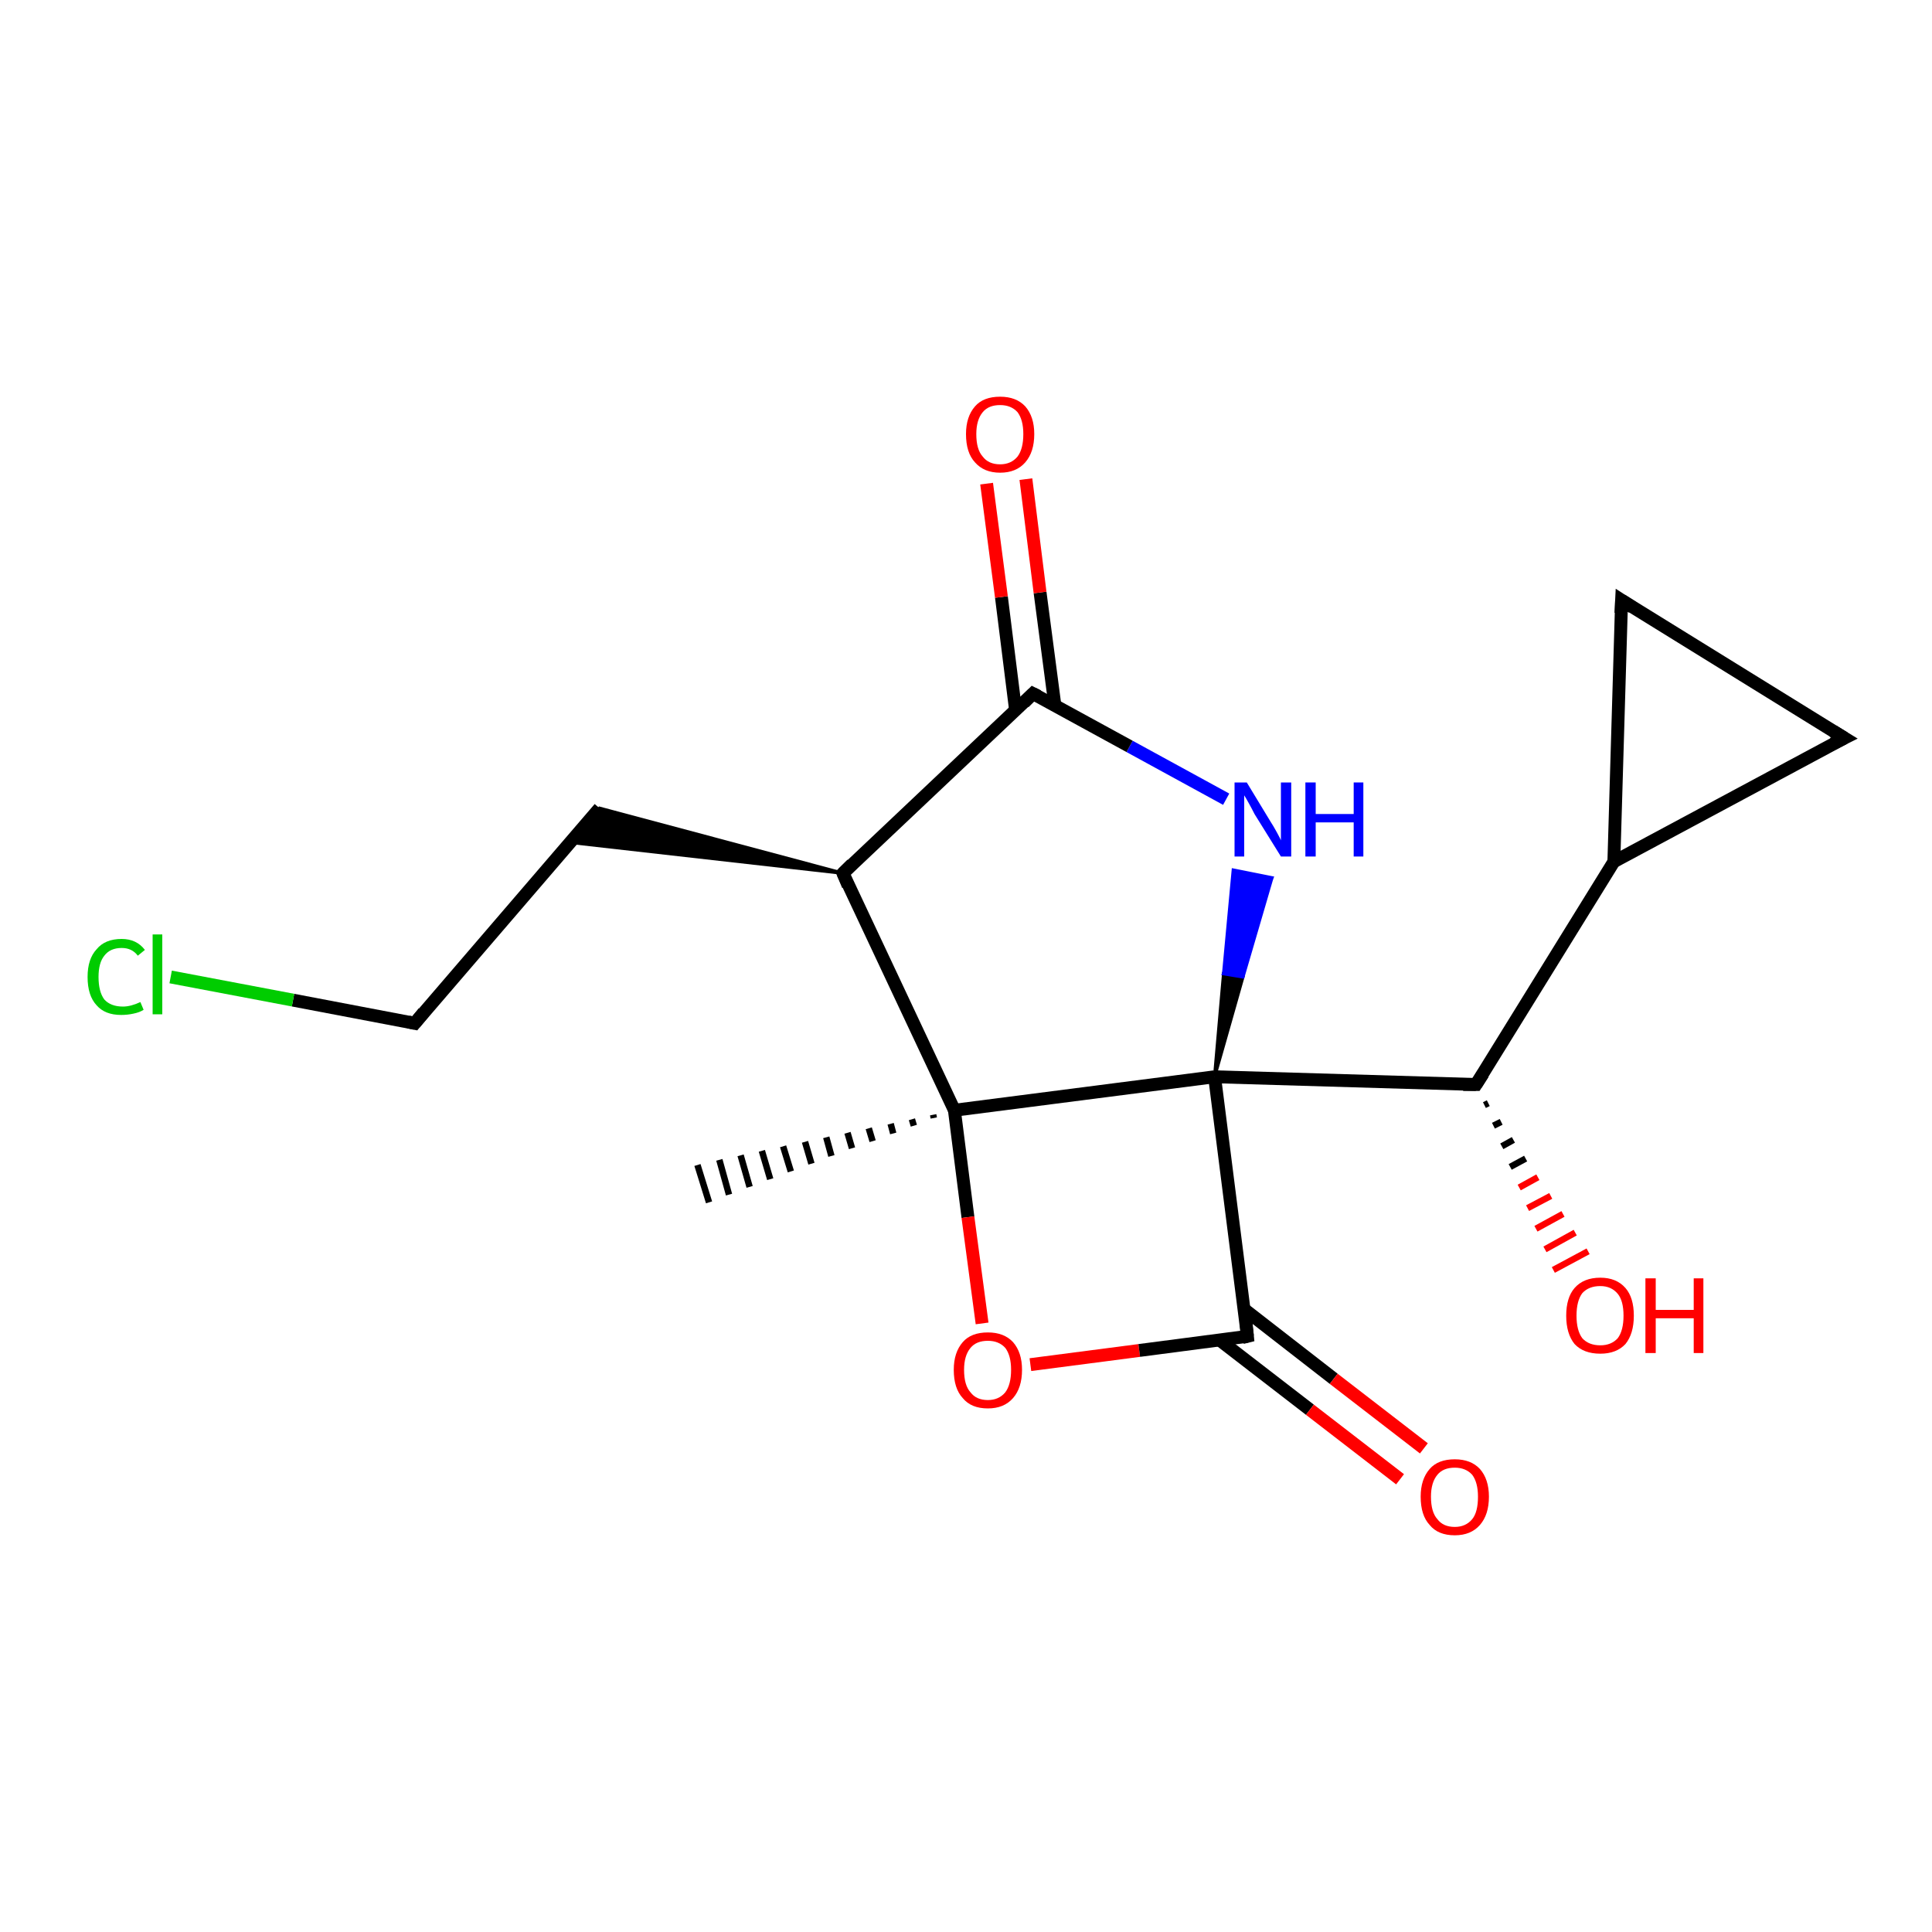 <?xml version='1.0' encoding='iso-8859-1'?>
<svg version='1.1' baseProfile='full'
              xmlns='http://www.w3.org/2000/svg'
                      xmlns:rdkit='http://www.rdkit.org/xml'
                      xmlns:xlink='http://www.w3.org/1999/xlink'
                  xml:space='preserve'
width='300px' height='300px' viewBox='0 0 300 300'>
<!-- END OF HEADER -->
<rect style='opacity:1.0;fill:#FFFFFF;stroke:none' width='300.0' height='300.0' x='0.0' y='0.0'> </rect>
<path class='bond-0 atom-1 atom-0' d='M 145.0,173.6 L 144.9,173.1' style='fill:none;fill-rule:evenodd;stroke:#000000;stroke-width:1.0px;stroke-linecap:butt;stroke-linejoin:miter;stroke-opacity:1' />
<path class='bond-0 atom-1 atom-0' d='M 141.9,174.8 L 141.6,173.8' style='fill:none;fill-rule:evenodd;stroke:#000000;stroke-width:1.0px;stroke-linecap:butt;stroke-linejoin:miter;stroke-opacity:1' />
<path class='bond-0 atom-1 atom-0' d='M 138.7,176.0 L 138.3,174.5' style='fill:none;fill-rule:evenodd;stroke:#000000;stroke-width:1.0px;stroke-linecap:butt;stroke-linejoin:miter;stroke-opacity:1' />
<path class='bond-0 atom-1 atom-0' d='M 135.5,177.2 L 134.9,175.2' style='fill:none;fill-rule:evenodd;stroke:#000000;stroke-width:1.0px;stroke-linecap:butt;stroke-linejoin:miter;stroke-opacity:1' />
<path class='bond-0 atom-1 atom-0' d='M 132.3,178.3 L 131.6,175.9' style='fill:none;fill-rule:evenodd;stroke:#000000;stroke-width:1.0px;stroke-linecap:butt;stroke-linejoin:miter;stroke-opacity:1' />
<path class='bond-0 atom-1 atom-0' d='M 129.1,179.5 L 128.3,176.6' style='fill:none;fill-rule:evenodd;stroke:#000000;stroke-width:1.0px;stroke-linecap:butt;stroke-linejoin:miter;stroke-opacity:1' />
<path class='bond-0 atom-1 atom-0' d='M 126.0,180.7 L 125.0,177.3' style='fill:none;fill-rule:evenodd;stroke:#000000;stroke-width:1.0px;stroke-linecap:butt;stroke-linejoin:miter;stroke-opacity:1' />
<path class='bond-0 atom-1 atom-0' d='M 122.8,181.9 L 121.6,178.0' style='fill:none;fill-rule:evenodd;stroke:#000000;stroke-width:1.0px;stroke-linecap:butt;stroke-linejoin:miter;stroke-opacity:1' />
<path class='bond-0 atom-1 atom-0' d='M 119.6,183.1 L 118.3,178.7' style='fill:none;fill-rule:evenodd;stroke:#000000;stroke-width:1.0px;stroke-linecap:butt;stroke-linejoin:miter;stroke-opacity:1' />
<path class='bond-0 atom-1 atom-0' d='M 116.4,184.3 L 115.0,179.4' style='fill:none;fill-rule:evenodd;stroke:#000000;stroke-width:1.0px;stroke-linecap:butt;stroke-linejoin:miter;stroke-opacity:1' />
<path class='bond-0 atom-1 atom-0' d='M 113.2,185.5 L 111.7,180.1' style='fill:none;fill-rule:evenodd;stroke:#000000;stroke-width:1.0px;stroke-linecap:butt;stroke-linejoin:miter;stroke-opacity:1' />
<path class='bond-0 atom-1 atom-0' d='M 110.1,186.7 L 108.3,180.9' style='fill:none;fill-rule:evenodd;stroke:#000000;stroke-width:1.0px;stroke-linecap:butt;stroke-linejoin:miter;stroke-opacity:1' />
<path class='bond-1 atom-1 atom-2' d='M 148.2,172.4 L 150.3,189.0' style='fill:none;fill-rule:evenodd;stroke:#000000;stroke-width:2.0px;stroke-linecap:butt;stroke-linejoin:miter;stroke-opacity:1' />
<path class='bond-1 atom-1 atom-2' d='M 150.3,189.0 L 152.5,205.5' style='fill:none;fill-rule:evenodd;stroke:#FF0000;stroke-width:2.0px;stroke-linecap:butt;stroke-linejoin:miter;stroke-opacity:1' />
<path class='bond-2 atom-2 atom-3' d='M 160.0,211.9 L 176.9,209.7' style='fill:none;fill-rule:evenodd;stroke:#FF0000;stroke-width:2.0px;stroke-linecap:butt;stroke-linejoin:miter;stroke-opacity:1' />
<path class='bond-2 atom-2 atom-3' d='M 176.9,209.7 L 193.7,207.5' style='fill:none;fill-rule:evenodd;stroke:#000000;stroke-width:2.0px;stroke-linecap:butt;stroke-linejoin:miter;stroke-opacity:1' />
<path class='bond-3 atom-3 atom-4' d='M 189.4,208.1 L 203.4,218.9' style='fill:none;fill-rule:evenodd;stroke:#000000;stroke-width:2.0px;stroke-linecap:butt;stroke-linejoin:miter;stroke-opacity:1' />
<path class='bond-3 atom-3 atom-4' d='M 203.4,218.9 L 217.4,229.7' style='fill:none;fill-rule:evenodd;stroke:#FF0000;stroke-width:2.0px;stroke-linecap:butt;stroke-linejoin:miter;stroke-opacity:1' />
<path class='bond-3 atom-3 atom-4' d='M 193.2,203.3 L 207.1,214.1' style='fill:none;fill-rule:evenodd;stroke:#000000;stroke-width:2.0px;stroke-linecap:butt;stroke-linejoin:miter;stroke-opacity:1' />
<path class='bond-3 atom-3 atom-4' d='M 207.1,214.1 L 221.1,224.9' style='fill:none;fill-rule:evenodd;stroke:#FF0000;stroke-width:2.0px;stroke-linecap:butt;stroke-linejoin:miter;stroke-opacity:1' />
<path class='bond-4 atom-3 atom-5' d='M 193.7,207.5 L 188.6,167.2' style='fill:none;fill-rule:evenodd;stroke:#000000;stroke-width:2.0px;stroke-linecap:butt;stroke-linejoin:miter;stroke-opacity:1' />
<path class='bond-5 atom-5 atom-6' d='M 188.6,167.2 L 190.0,151.2 L 193.0,151.7 Z' style='fill:#000000;fill-rule:evenodd;fill-opacity:1;stroke:#000000;stroke-width:0.5px;stroke-linecap:butt;stroke-linejoin:miter;stroke-opacity:1;' />
<path class='bond-5 atom-5 atom-6' d='M 190.0,151.2 L 197.5,136.3 L 191.5,135.1 Z' style='fill:#0000FF;fill-rule:evenodd;fill-opacity:1;stroke:#0000FF;stroke-width:0.5px;stroke-linecap:butt;stroke-linejoin:miter;stroke-opacity:1;' />
<path class='bond-5 atom-5 atom-6' d='M 190.0,151.2 L 193.0,151.7 L 197.5,136.3 Z' style='fill:#0000FF;fill-rule:evenodd;fill-opacity:1;stroke:#0000FF;stroke-width:0.5px;stroke-linecap:butt;stroke-linejoin:miter;stroke-opacity:1;' />
<path class='bond-6 atom-6 atom-7' d='M 190.4,124.1 L 175.4,115.9' style='fill:none;fill-rule:evenodd;stroke:#0000FF;stroke-width:2.0px;stroke-linecap:butt;stroke-linejoin:miter;stroke-opacity:1' />
<path class='bond-6 atom-6 atom-7' d='M 175.4,115.9 L 160.4,107.7' style='fill:none;fill-rule:evenodd;stroke:#000000;stroke-width:2.0px;stroke-linecap:butt;stroke-linejoin:miter;stroke-opacity:1' />
<path class='bond-7 atom-7 atom-8' d='M 163.8,109.5 L 161.5,92.0' style='fill:none;fill-rule:evenodd;stroke:#000000;stroke-width:2.0px;stroke-linecap:butt;stroke-linejoin:miter;stroke-opacity:1' />
<path class='bond-7 atom-7 atom-8' d='M 161.5,92.0 L 159.3,74.4' style='fill:none;fill-rule:evenodd;stroke:#FF0000;stroke-width:2.0px;stroke-linecap:butt;stroke-linejoin:miter;stroke-opacity:1' />
<path class='bond-7 atom-7 atom-8' d='M 157.7,110.3 L 155.5,92.7' style='fill:none;fill-rule:evenodd;stroke:#000000;stroke-width:2.0px;stroke-linecap:butt;stroke-linejoin:miter;stroke-opacity:1' />
<path class='bond-7 atom-7 atom-8' d='M 155.5,92.7 L 153.2,75.1' style='fill:none;fill-rule:evenodd;stroke:#FF0000;stroke-width:2.0px;stroke-linecap:butt;stroke-linejoin:miter;stroke-opacity:1' />
<path class='bond-8 atom-7 atom-9' d='M 160.4,107.7 L 130.9,135.6' style='fill:none;fill-rule:evenodd;stroke:#000000;stroke-width:2.0px;stroke-linecap:butt;stroke-linejoin:miter;stroke-opacity:1' />
<path class='bond-9 atom-9 atom-10' d='M 130.9,135.6 L 88.5,130.8 L 93.1,125.5 Z' style='fill:#000000;fill-rule:evenodd;fill-opacity:1;stroke:#000000;stroke-width:0.5px;stroke-linecap:butt;stroke-linejoin:miter;stroke-opacity:1;' />
<path class='bond-10 atom-10 atom-11' d='M 93.1,125.5 L 64.4,158.9' style='fill:none;fill-rule:evenodd;stroke:#000000;stroke-width:2.0px;stroke-linecap:butt;stroke-linejoin:miter;stroke-opacity:1' />
<path class='bond-11 atom-11 atom-12' d='M 64.4,158.9 L 45.5,155.3' style='fill:none;fill-rule:evenodd;stroke:#000000;stroke-width:2.0px;stroke-linecap:butt;stroke-linejoin:miter;stroke-opacity:1' />
<path class='bond-11 atom-11 atom-12' d='M 45.5,155.3 L 26.5,151.7' style='fill:none;fill-rule:evenodd;stroke:#00CC00;stroke-width:2.0px;stroke-linecap:butt;stroke-linejoin:miter;stroke-opacity:1' />
<path class='bond-12 atom-5 atom-13' d='M 188.6,167.2 L 229.2,168.4' style='fill:none;fill-rule:evenodd;stroke:#000000;stroke-width:2.0px;stroke-linecap:butt;stroke-linejoin:miter;stroke-opacity:1' />
<path class='bond-13 atom-13 atom-14' d='M 231.1,171.3 L 230.5,171.6' style='fill:none;fill-rule:evenodd;stroke:#000000;stroke-width:1.0px;stroke-linecap:butt;stroke-linejoin:miter;stroke-opacity:1' />
<path class='bond-13 atom-13 atom-14' d='M 233.1,174.2 L 231.9,174.8' style='fill:none;fill-rule:evenodd;stroke:#000000;stroke-width:1.0px;stroke-linecap:butt;stroke-linejoin:miter;stroke-opacity:1' />
<path class='bond-13 atom-13 atom-14' d='M 235.0,177.0 L 233.2,178.0' style='fill:none;fill-rule:evenodd;stroke:#000000;stroke-width:1.0px;stroke-linecap:butt;stroke-linejoin:miter;stroke-opacity:1' />
<path class='bond-13 atom-13 atom-14' d='M 236.9,179.9 L 234.5,181.2' style='fill:none;fill-rule:evenodd;stroke:#000000;stroke-width:1.0px;stroke-linecap:butt;stroke-linejoin:miter;stroke-opacity:1' />
<path class='bond-13 atom-13 atom-14' d='M 238.8,182.8 L 235.9,184.4' style='fill:none;fill-rule:evenodd;stroke:#FF0000;stroke-width:1.0px;stroke-linecap:butt;stroke-linejoin:miter;stroke-opacity:1' />
<path class='bond-13 atom-13 atom-14' d='M 240.8,185.7 L 237.2,187.6' style='fill:none;fill-rule:evenodd;stroke:#FF0000;stroke-width:1.0px;stroke-linecap:butt;stroke-linejoin:miter;stroke-opacity:1' />
<path class='bond-13 atom-13 atom-14' d='M 242.7,188.5 L 238.5,190.8' style='fill:none;fill-rule:evenodd;stroke:#FF0000;stroke-width:1.0px;stroke-linecap:butt;stroke-linejoin:miter;stroke-opacity:1' />
<path class='bond-13 atom-13 atom-14' d='M 244.6,191.4 L 239.9,194.0' style='fill:none;fill-rule:evenodd;stroke:#FF0000;stroke-width:1.0px;stroke-linecap:butt;stroke-linejoin:miter;stroke-opacity:1' />
<path class='bond-13 atom-13 atom-14' d='M 246.6,194.3 L 241.2,197.2' style='fill:none;fill-rule:evenodd;stroke:#FF0000;stroke-width:1.0px;stroke-linecap:butt;stroke-linejoin:miter;stroke-opacity:1' />
<path class='bond-14 atom-13 atom-15' d='M 229.2,168.4 L 250.6,133.8' style='fill:none;fill-rule:evenodd;stroke:#000000;stroke-width:2.0px;stroke-linecap:butt;stroke-linejoin:miter;stroke-opacity:1' />
<path class='bond-15 atom-15 atom-16' d='M 250.6,133.8 L 251.8,93.2' style='fill:none;fill-rule:evenodd;stroke:#000000;stroke-width:2.0px;stroke-linecap:butt;stroke-linejoin:miter;stroke-opacity:1' />
<path class='bond-16 atom-16 atom-17' d='M 251.8,93.2 L 286.4,114.6' style='fill:none;fill-rule:evenodd;stroke:#000000;stroke-width:2.0px;stroke-linecap:butt;stroke-linejoin:miter;stroke-opacity:1' />
<path class='bond-17 atom-5 atom-1' d='M 188.6,167.2 L 148.2,172.4' style='fill:none;fill-rule:evenodd;stroke:#000000;stroke-width:2.0px;stroke-linecap:butt;stroke-linejoin:miter;stroke-opacity:1' />
<path class='bond-18 atom-17 atom-15' d='M 286.4,114.6 L 250.6,133.8' style='fill:none;fill-rule:evenodd;stroke:#000000;stroke-width:2.0px;stroke-linecap:butt;stroke-linejoin:miter;stroke-opacity:1' />
<path class='bond-19 atom-9 atom-1' d='M 130.9,135.6 L 148.2,172.4' style='fill:none;fill-rule:evenodd;stroke:#000000;stroke-width:2.0px;stroke-linecap:butt;stroke-linejoin:miter;stroke-opacity:1' />
<path d='M 192.9,207.7 L 193.7,207.5 L 193.5,205.5' style='fill:none;stroke:#000000;stroke-width:2.0px;stroke-linecap:butt;stroke-linejoin:miter;stroke-opacity:1;' />
<path d='M 161.2,108.1 L 160.4,107.7 L 159.0,109.1' style='fill:none;stroke:#000000;stroke-width:2.0px;stroke-linecap:butt;stroke-linejoin:miter;stroke-opacity:1;' />
<path d='M 132.3,134.2 L 130.9,135.6 L 131.7,137.5' style='fill:none;stroke:#000000;stroke-width:2.0px;stroke-linecap:butt;stroke-linejoin:miter;stroke-opacity:1;' />
<path d='M 65.8,157.2 L 64.4,158.9 L 63.4,158.7' style='fill:none;stroke:#000000;stroke-width:2.0px;stroke-linecap:butt;stroke-linejoin:miter;stroke-opacity:1;' />
<path d='M 227.2,168.4 L 229.2,168.4 L 230.3,166.7' style='fill:none;stroke:#000000;stroke-width:2.0px;stroke-linecap:butt;stroke-linejoin:miter;stroke-opacity:1;' />
<path d='M 251.7,95.2 L 251.8,93.2 L 253.5,94.3' style='fill:none;stroke:#000000;stroke-width:2.0px;stroke-linecap:butt;stroke-linejoin:miter;stroke-opacity:1;' />
<path d='M 284.6,113.5 L 286.4,114.6 L 284.6,115.5' style='fill:none;stroke:#000000;stroke-width:2.0px;stroke-linecap:butt;stroke-linejoin:miter;stroke-opacity:1;' />
<path class='atom-2' d='M 148.1 212.7
Q 148.1 210.0, 149.5 208.4
Q 150.8 206.9, 153.4 206.9
Q 155.9 206.9, 157.3 208.4
Q 158.7 210.0, 158.7 212.7
Q 158.7 215.5, 157.3 217.1
Q 155.9 218.7, 153.4 218.7
Q 150.8 218.7, 149.5 217.1
Q 148.1 215.6, 148.1 212.7
M 153.4 217.4
Q 155.1 217.4, 156.1 216.2
Q 157.0 215.0, 157.0 212.7
Q 157.0 210.5, 156.1 209.3
Q 155.1 208.2, 153.4 208.2
Q 151.6 208.2, 150.7 209.3
Q 149.7 210.5, 149.7 212.7
Q 149.7 215.1, 150.7 216.2
Q 151.6 217.4, 153.4 217.4
' fill='#FF0000'/>
<path class='atom-4' d='M 220.6 232.4
Q 220.6 229.7, 222.0 228.1
Q 223.3 226.6, 225.9 226.6
Q 228.4 226.6, 229.8 228.1
Q 231.2 229.7, 231.2 232.4
Q 231.2 235.2, 229.8 236.8
Q 228.4 238.4, 225.9 238.4
Q 223.3 238.4, 222.0 236.8
Q 220.6 235.3, 220.6 232.4
M 225.9 237.1
Q 227.6 237.1, 228.6 235.9
Q 229.5 234.8, 229.5 232.4
Q 229.5 230.2, 228.6 229.0
Q 227.6 227.9, 225.9 227.9
Q 224.1 227.9, 223.2 229.0
Q 222.2 230.2, 222.2 232.4
Q 222.2 234.8, 223.2 235.9
Q 224.1 237.1, 225.9 237.1
' fill='#FF0000'/>
<path class='atom-6' d='M 193.6 121.5
L 197.3 127.6
Q 197.7 128.2, 198.3 129.3
Q 198.9 130.4, 198.9 130.5
L 198.9 121.5
L 200.5 121.5
L 200.5 133.0
L 198.9 133.0
L 194.8 126.4
Q 194.4 125.6, 193.9 124.7
Q 193.4 123.8, 193.2 123.5
L 193.2 133.0
L 191.7 133.0
L 191.7 121.5
L 193.6 121.5
' fill='#0000FF'/>
<path class='atom-6' d='M 202.7 121.5
L 204.3 121.5
L 204.3 126.4
L 210.2 126.4
L 210.2 121.5
L 211.7 121.5
L 211.7 133.0
L 210.2 133.0
L 210.2 127.7
L 204.3 127.7
L 204.3 133.0
L 202.7 133.0
L 202.7 121.5
' fill='#0000FF'/>
<path class='atom-8' d='M 150.0 67.4
Q 150.0 64.7, 151.4 63.1
Q 152.7 61.6, 155.3 61.6
Q 157.8 61.6, 159.2 63.1
Q 160.6 64.7, 160.6 67.4
Q 160.6 70.2, 159.2 71.8
Q 157.8 73.4, 155.3 73.4
Q 152.8 73.4, 151.4 71.8
Q 150.0 70.3, 150.0 67.4
M 155.3 72.1
Q 157.0 72.1, 158.0 70.9
Q 158.9 69.7, 158.9 67.4
Q 158.9 65.2, 158.0 64.0
Q 157.0 62.9, 155.3 62.9
Q 153.5 62.9, 152.6 64.0
Q 151.6 65.2, 151.6 67.4
Q 151.6 69.8, 152.6 70.9
Q 153.5 72.1, 155.3 72.1
' fill='#FF0000'/>
<path class='atom-12' d='M 13.6 151.7
Q 13.6 148.9, 15.0 147.4
Q 16.3 145.8, 18.9 145.8
Q 21.2 145.8, 22.5 147.5
L 21.4 148.4
Q 20.5 147.2, 18.9 147.2
Q 17.1 147.2, 16.2 148.4
Q 15.3 149.5, 15.3 151.7
Q 15.3 154.0, 16.2 155.2
Q 17.2 156.3, 19.1 156.3
Q 20.3 156.3, 21.8 155.6
L 22.3 156.8
Q 21.7 157.2, 20.7 157.4
Q 19.8 157.6, 18.8 157.6
Q 16.3 157.6, 15.0 156.1
Q 13.6 154.6, 13.6 151.7
' fill='#00CC00'/>
<path class='atom-12' d='M 23.7 145.1
L 25.2 145.1
L 25.2 157.5
L 23.7 157.5
L 23.7 145.1
' fill='#00CC00'/>
<path class='atom-14' d='M 243.2 204.3
Q 243.2 201.5, 244.5 200.0
Q 245.9 198.4, 248.5 198.4
Q 251.0 198.4, 252.4 200.0
Q 253.7 201.5, 253.7 204.3
Q 253.7 207.1, 252.4 208.7
Q 251.0 210.2, 248.5 210.2
Q 245.9 210.2, 244.5 208.7
Q 243.2 207.1, 243.2 204.3
M 248.5 208.9
Q 250.2 208.9, 251.2 207.8
Q 252.1 206.6, 252.1 204.3
Q 252.1 202.0, 251.2 200.9
Q 250.2 199.7, 248.5 199.7
Q 246.7 199.7, 245.7 200.8
Q 244.8 202.0, 244.8 204.3
Q 244.8 206.6, 245.7 207.8
Q 246.7 208.9, 248.5 208.9
' fill='#FF0000'/>
<path class='atom-14' d='M 255.5 198.5
L 257.1 198.5
L 257.1 203.4
L 263.0 203.4
L 263.0 198.5
L 264.5 198.5
L 264.5 210.1
L 263.0 210.1
L 263.0 204.7
L 257.1 204.7
L 257.1 210.1
L 255.5 210.1
L 255.5 198.5
' fill='#FF0000'/>
</svg>
